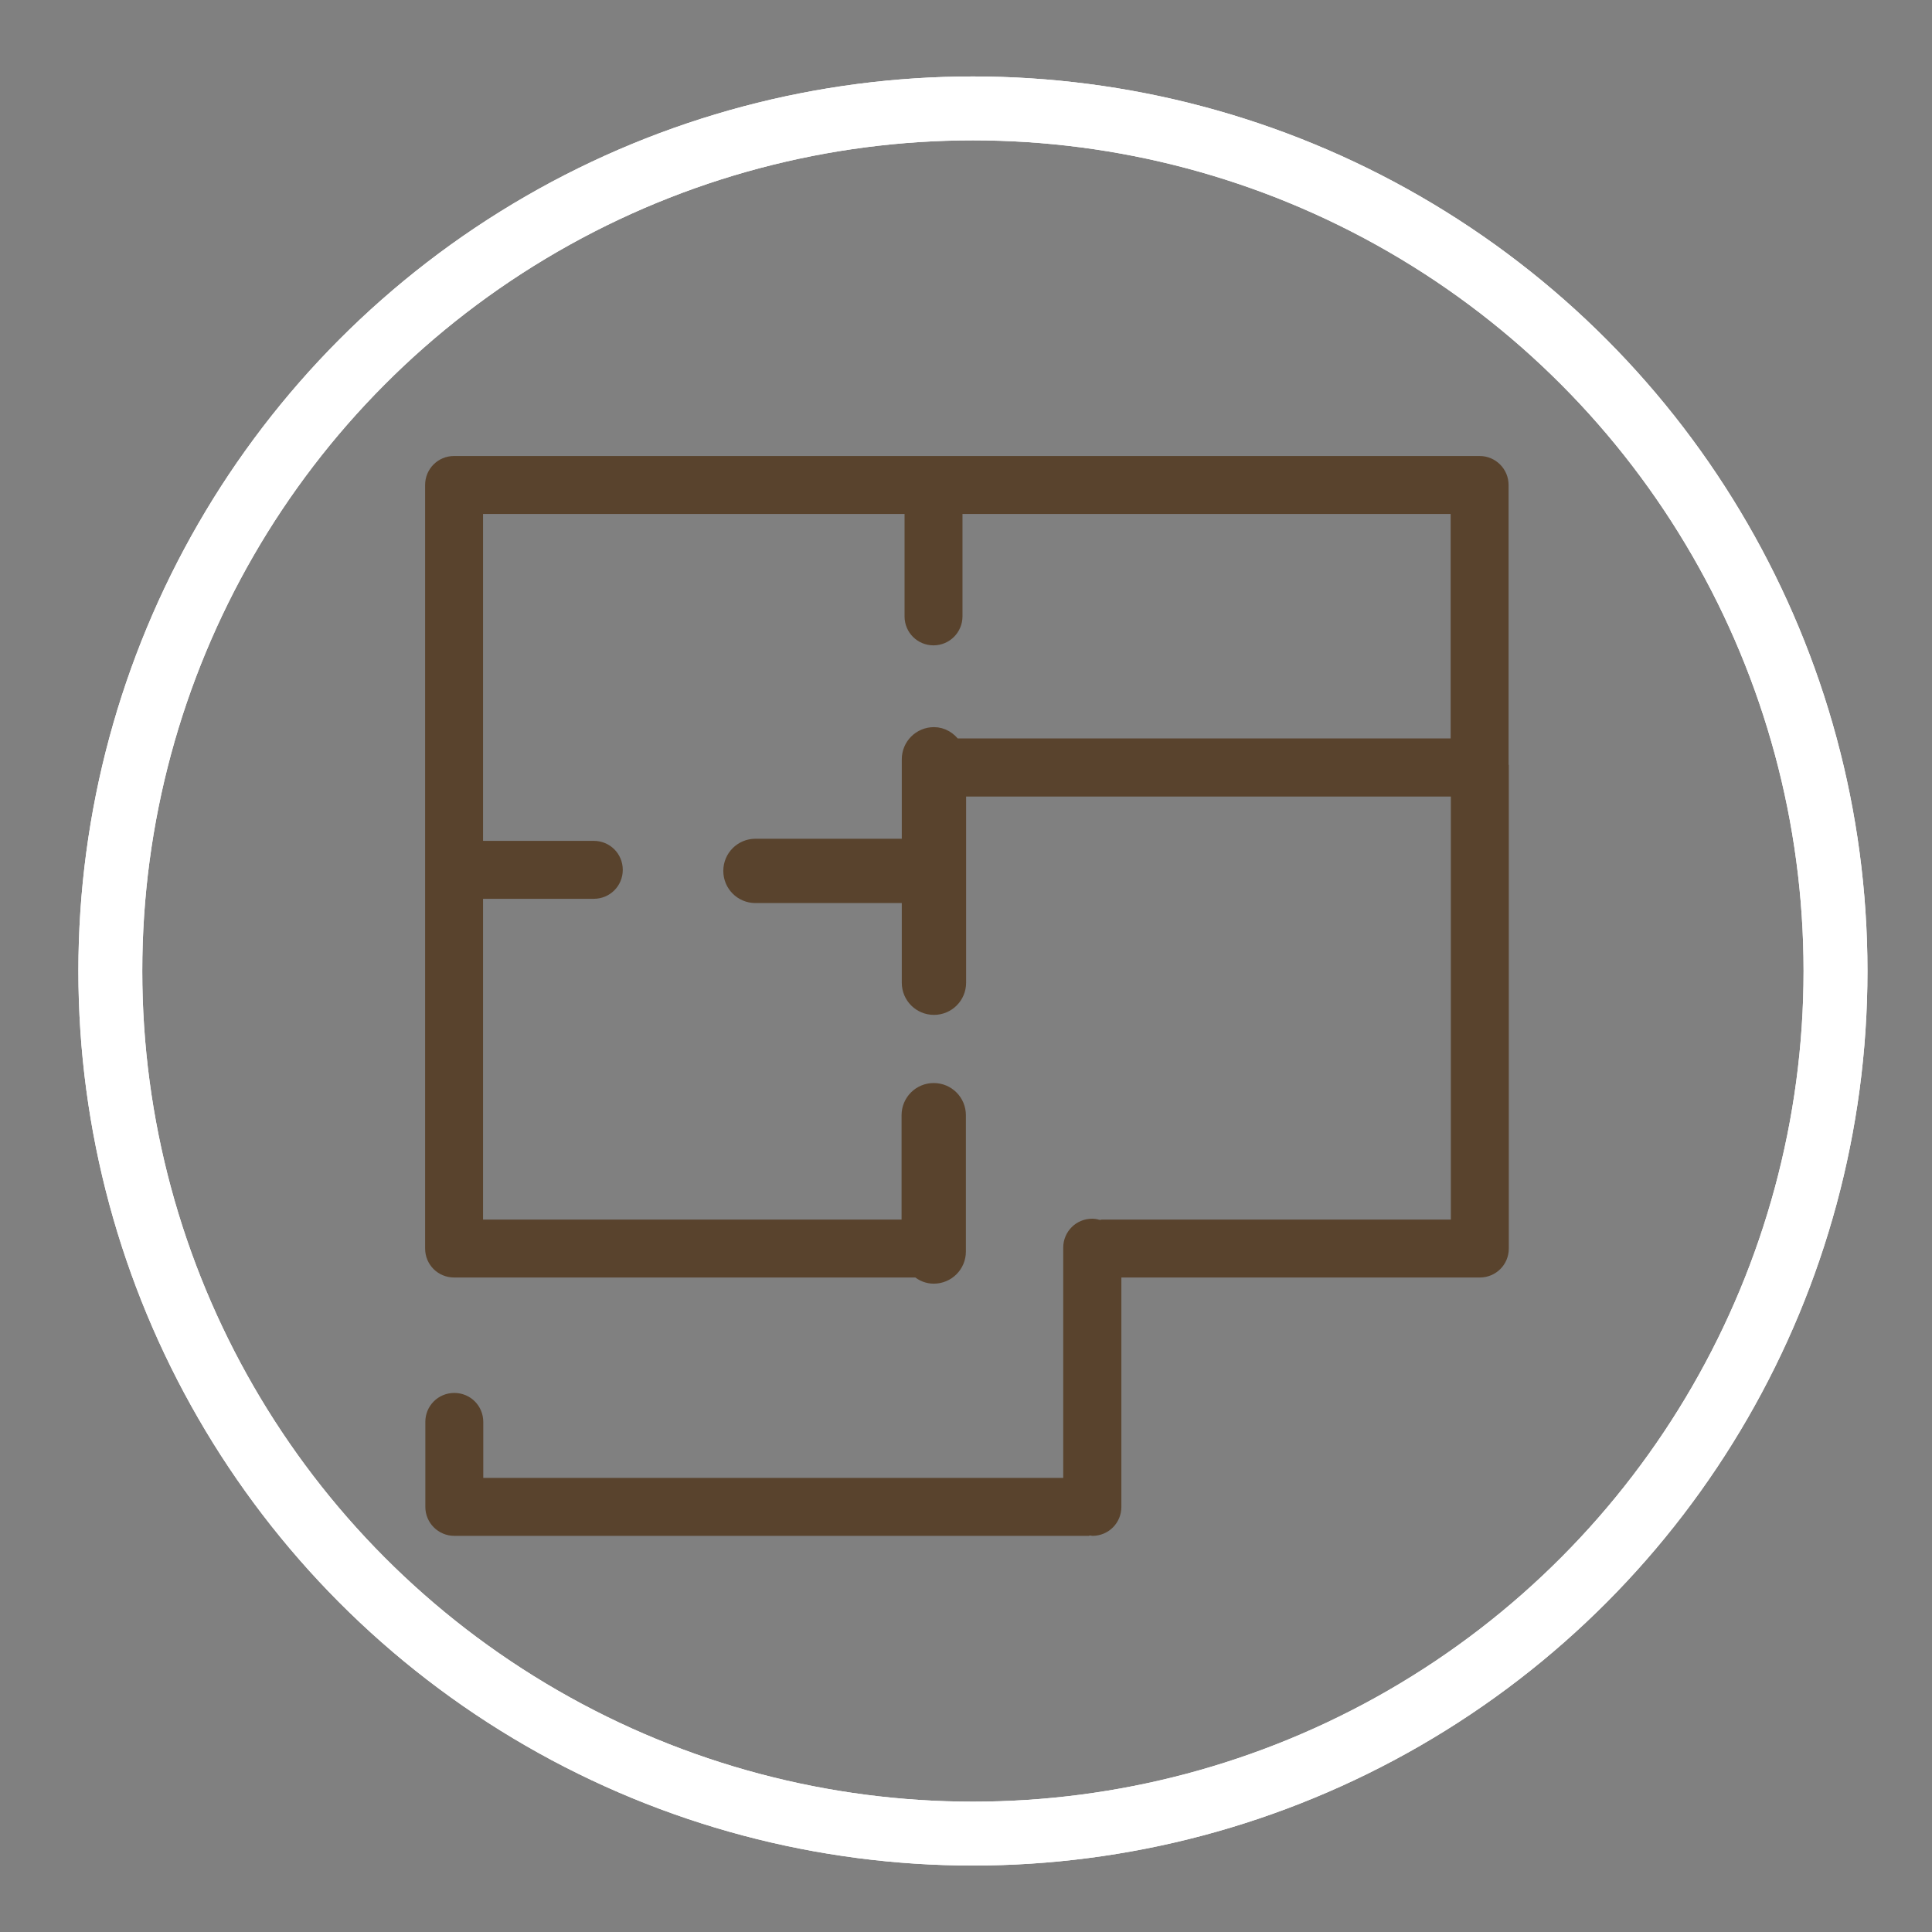 <?xml version="1.0" encoding="UTF-8"?><svg id="Ebene_1" xmlns="http://www.w3.org/2000/svg" viewBox="0 0 90.71 90.71"><rect x="0" y="0" width="90.71" height="90.71" fill="#808080" stroke="none"/><defs><style>.cls-1,.cls-2{fill:none;}.cls-3{fill:#59432d;stroke:#59432d;stroke-miterlimit:10;stroke-width:.6px;}.cls-2{stroke:#fff;stroke-width:3px;}</style></defs><g id="Ellipse_10"><circle class="cls-1" cx="45.68" cy="45.59" r="42"/><circle class="cls-2" cx="45.68" cy="45.59" r="40.5"/></g><g id="Ellipse_10-2"><circle class="cls-1" cx="45.68" cy="45.59" r="42"/><circle class="cls-2" cx="45.68" cy="45.59" r="40.5"/></g><path class="cls-3" d="m70.53,36.03s0,0,0,0v-13.26c0-.58-.47-1.06-1.06-1.06H21.32c-.59,0-1.06.47-1.06,1.06v35.85s0,0,0,0c0,0,0,0,0,0,0,.59.47,1.06,1.06,1.06h21.76c.21.18.47.29.76.29.67,0,1.21-.54,1.21-1.21v-6.4c0-.67-.54-1.21-1.21-1.21s-1.21.54-1.21,1.21v5.2h-20.25v-15.66h5.5c.59,0,1.06-.47,1.06-1.06s-.47-1.06-1.06-1.06h-5.5v-15.95h20.39v5.11c0,.59.47,1.06,1.06,1.06h0c.59,0,1.06-.48,1.06-1.06v-5.11h23.52v11.14h-23.59c-.22-.31-.56-.53-.97-.53-.67,0-1.21.54-1.21,1.21v4.03h-7.17c-.67,0-1.21.54-1.21,1.21s.54,1.21,1.21,1.21h7.17v4.04c0,.67.54,1.21,1.21,1.21s1.21-.54,1.21-1.21v-9.04h23.36v20.46h-16.66s-.08.02-.13.03c-.11-.04-.23-.07-.35-.07-.59,0-1.06.47-1.06,1.06v11.11h-27.83v-2.93c0-.59-.47-1.06-1.06-1.06-.59,0-1.06.47-1.06,1.06v3.99h0c0,.59.48,1.06,1.06,1.06h29.74s.07-.02.11-.02c.04,0,.07.02.11.02.59,0,1.06-.47,1.06-1.06v-11.07h17.13c.59,0,1.06-.47,1.06-1.06v-22.58s0,0,0,0Z"/></svg>
